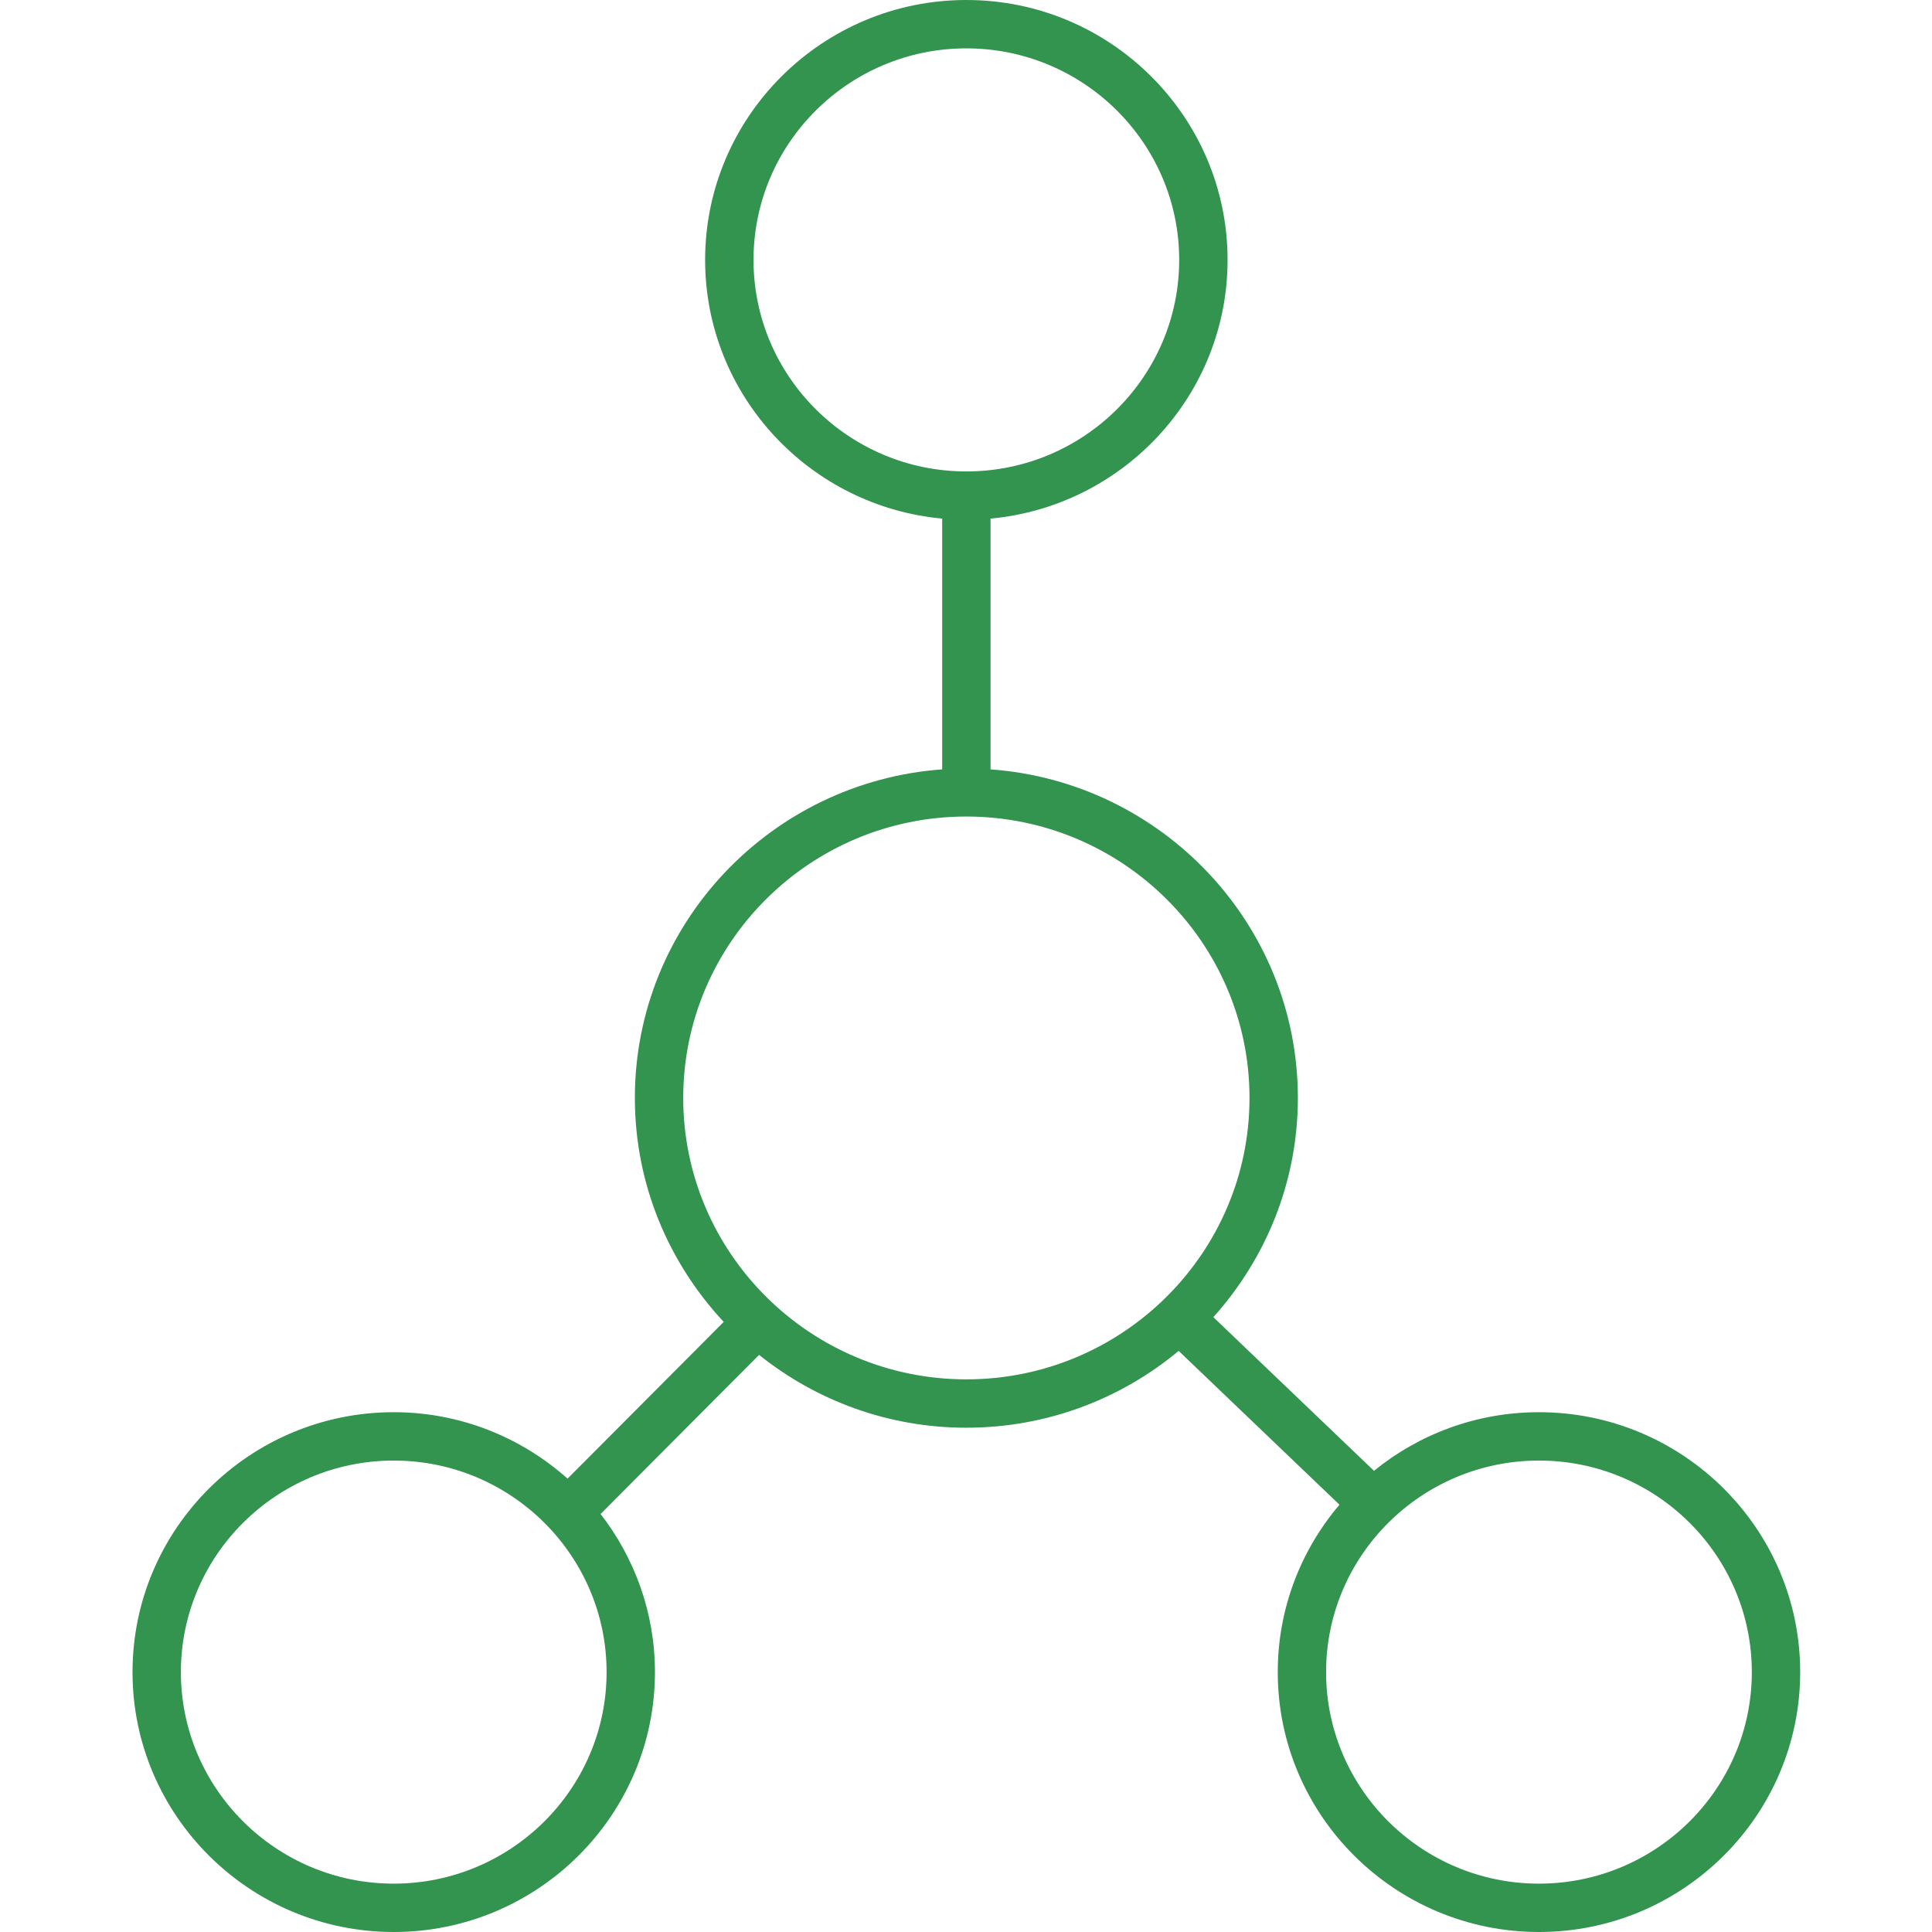 <svg width="66" height="66" viewBox="0 0 66 66" fill="none" xmlns="http://www.w3.org/2000/svg">
<g clip-path="url(#clip0_964_1193)">
<path d="M52.573 66C57.494 66 61.497 62.017 61.497 57.122C61.497 52.226 57.494 48.243 52.573 48.243C50.437 48.243 48.475 48.995 46.938 50.245L41.45 44.996C43.239 43.003 44.337 40.383 44.337 37.508C44.337 31.573 39.697 26.708 33.838 26.283V17.716C38.373 17.299 41.936 13.497 41.936 8.879C41.936 3.983 37.933 0 33.012 0C28.092 0 24.088 3.983 24.088 8.879C24.088 13.497 27.652 17.299 32.186 17.716V26.283C26.327 26.708 21.688 31.573 21.688 37.508C21.688 40.462 22.846 43.146 24.723 45.158L19.389 50.512C17.809 49.106 15.732 48.243 13.45 48.243C8.53 48.243 4.527 52.226 4.527 57.122C4.527 62.017 8.53 66 13.45 66C18.372 66 22.374 62.017 22.374 57.122C22.374 55.089 21.677 53.218 20.517 51.72L25.931 46.285C27.872 47.838 30.333 48.773 33.012 48.773C35.77 48.773 38.299 47.785 40.265 46.149L45.758 51.403C44.445 52.949 43.65 54.944 43.65 57.122C43.65 62.017 47.652 66 52.573 66ZM59.845 57.122C59.845 61.106 56.583 64.348 52.573 64.348C48.564 64.348 45.301 61.106 45.301 57.122C45.301 53.137 48.564 49.895 52.573 49.895C56.583 49.895 59.845 53.137 59.845 57.122ZM25.741 8.879C25.741 4.894 29.003 1.652 33.012 1.652C37.021 1.652 40.283 4.894 40.283 8.879C40.283 12.863 37.021 16.105 33.012 16.105C29.003 16.105 25.741 12.863 25.741 8.879ZM13.45 64.348C9.441 64.348 6.179 61.106 6.179 57.122C6.179 53.137 9.441 49.895 13.45 49.895C17.46 49.895 20.722 53.137 20.722 57.122C20.722 61.106 17.46 64.348 13.45 64.348ZM23.34 37.508C23.34 32.206 27.678 27.894 33.012 27.894C38.345 27.894 42.685 32.206 42.685 37.508C42.685 42.809 38.345 47.121 33.012 47.121C27.678 47.121 23.34 42.809 23.34 37.508Z" fill="#32944F"/>
</g>
<defs>
<clipPath id="clip0_964_1193">
<rect width="66" height="66" fill="white"/>
</clipPath>
</defs>
</svg>
